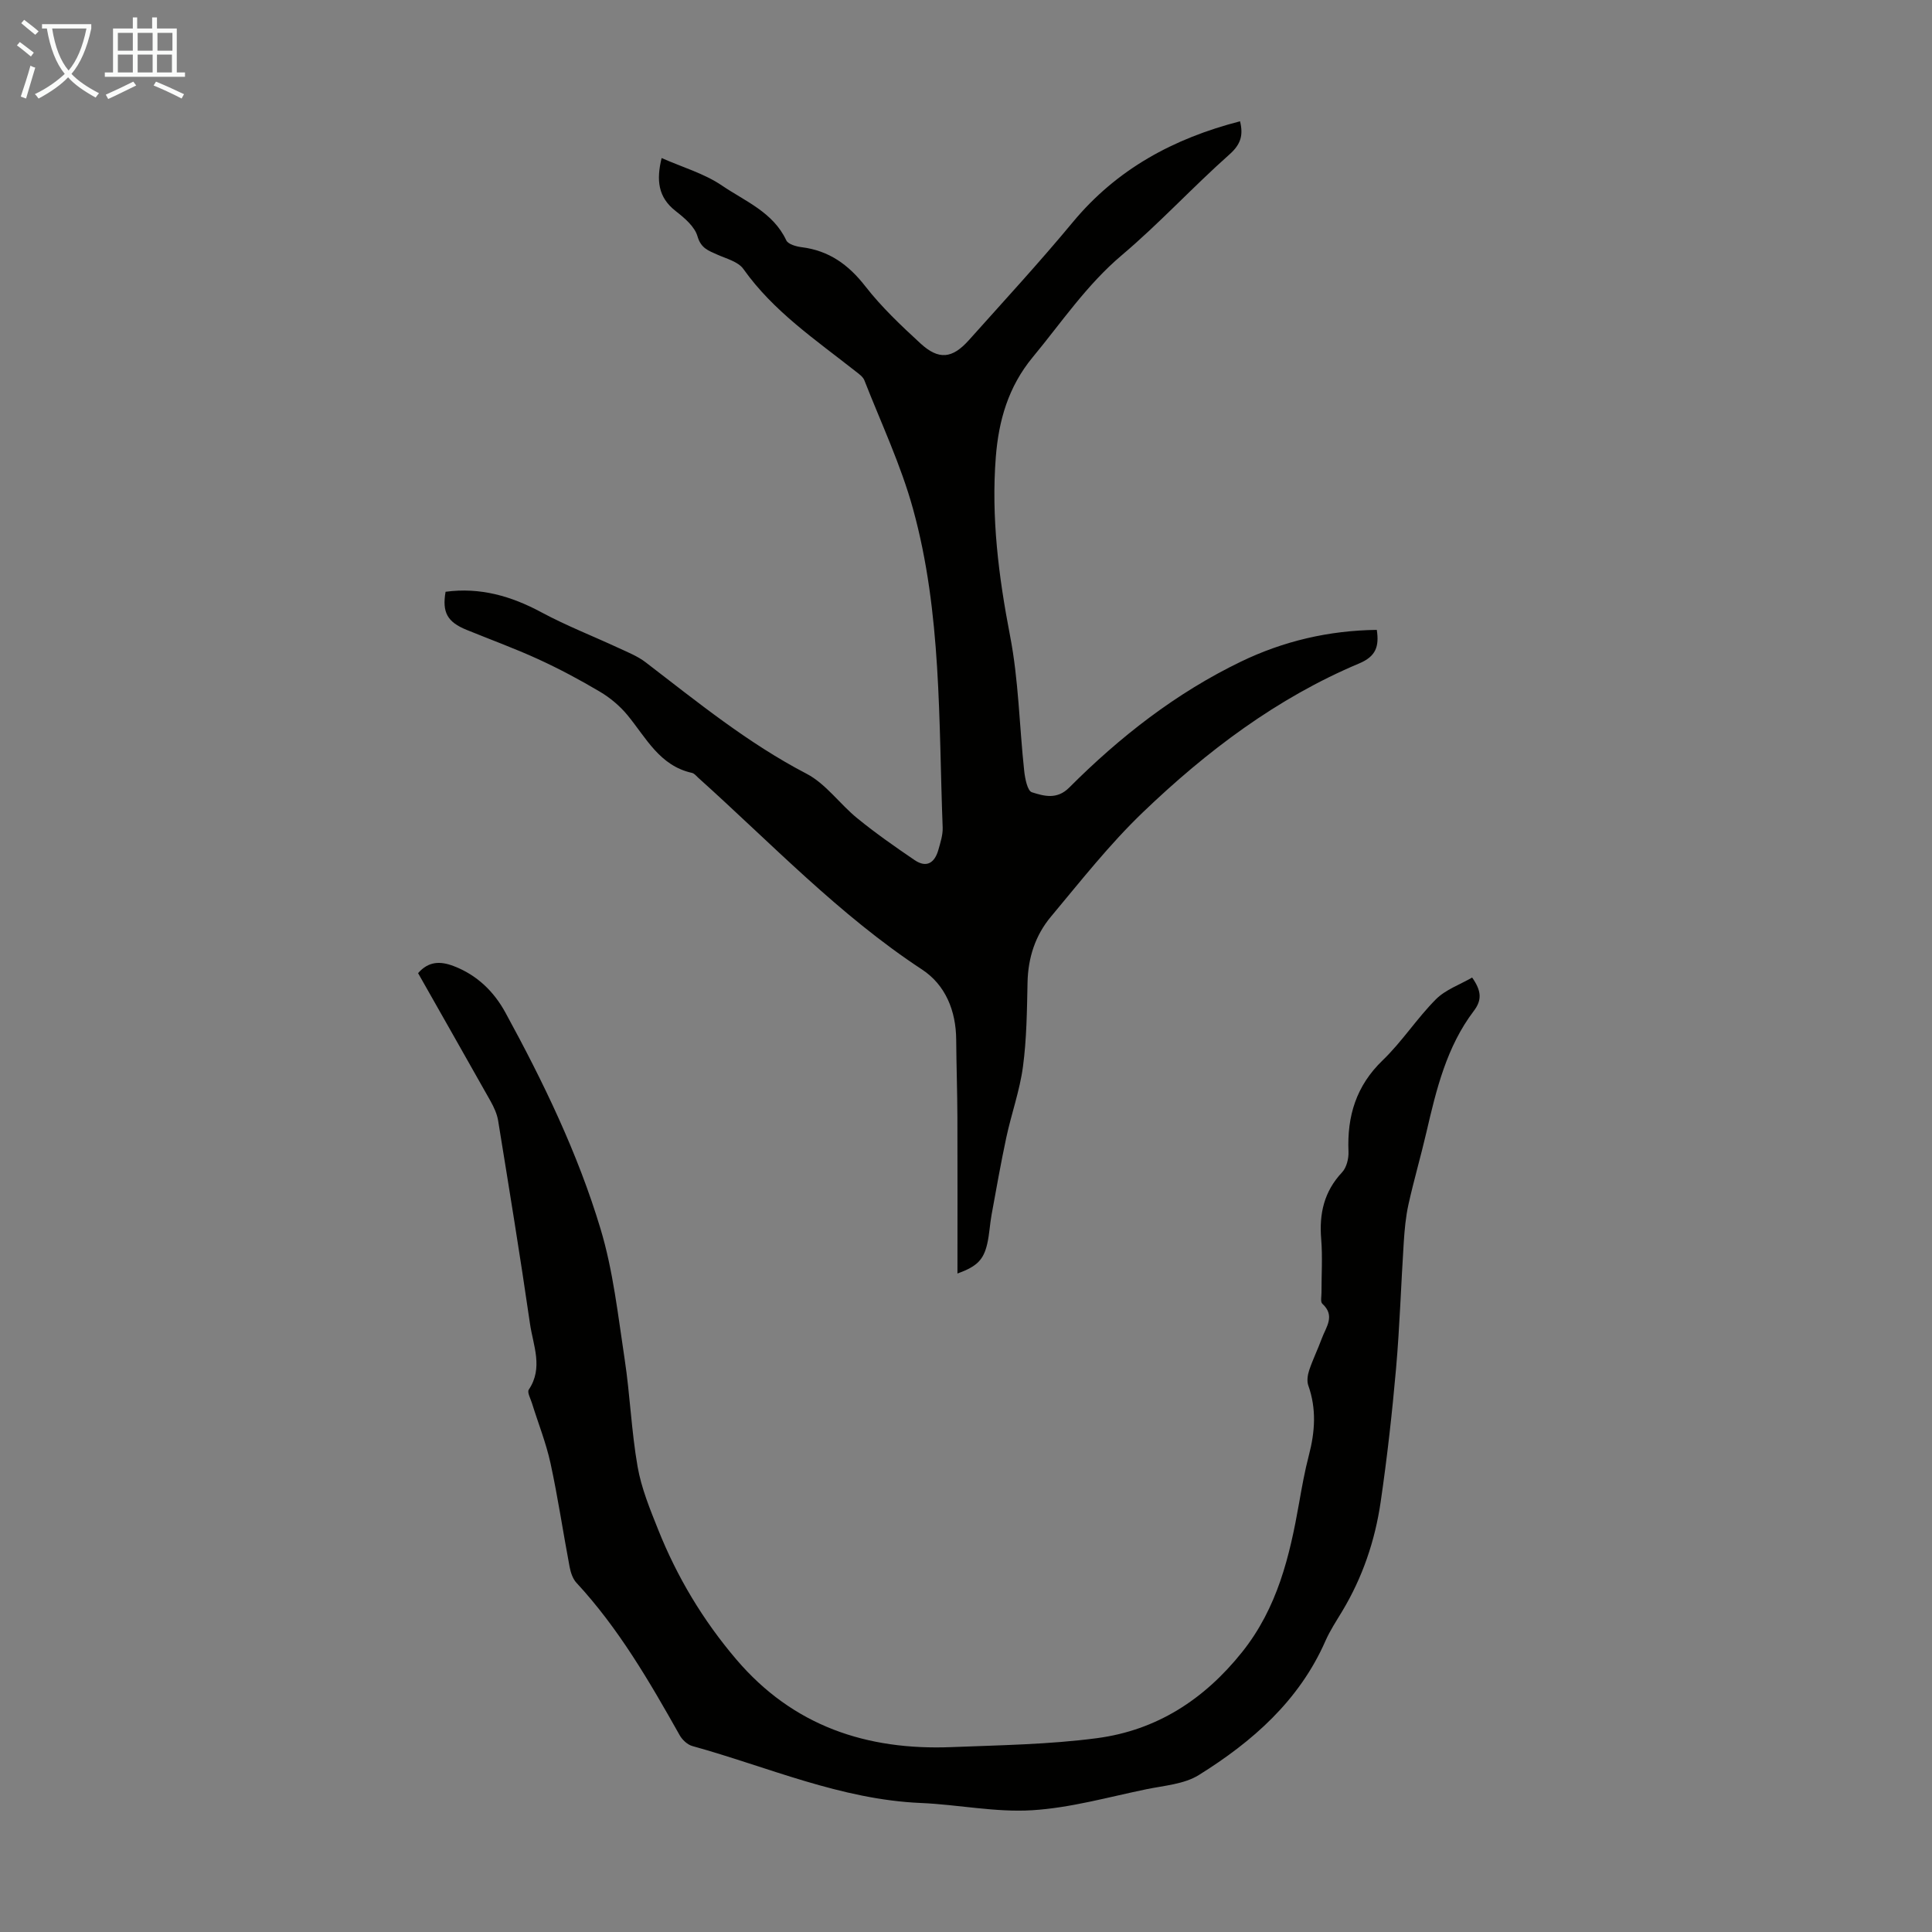 <svg enable-background="new 0 0 400 400" viewBox="0 0 400 400" xmlns="http://www.w3.org/2000/svg"><rect x="0" y="0" width="400" height="400" fill="#808080" stroke="none"/><path d="m6.4 11.7c-1-.8-1.9-1.6-2.9-2.3l.6-.7c.9.7 1.9 1.4 2.9 2.2zm-2.1 8.3c.7-2.1 1.4-4.2 2-6.4.2.1.6.3 1 .4-.7 2.3-1.3 4.4-1.9 6.4zm3-12.8c-1.1-.9-2.1-1.7-2.9-2.4l.6-.7c1 .8 2 1.5 3 2.4zm1.4-1.3v-.9h10.2v.9c-.9 4.2-2.3 7.3-4.1 9.4 1.3 1.4 3.2 2.7 5.7 4-.2.2-.4.5-.7.9-2.5-1.4-4.4-2.7-5.7-4.2-1.4 1.5-3.5 3-6.1 4.4 0 0 0 0-.1-.1-.3-.4-.5-.7-.7-.8 2.7-1.3 4.7-2.8 6.2-4.2-1.8-2.2-3-5.3-3.7-9.4zm9.2 0h-7.1c.6 3.8 1.7 6.7 3.4 8.7 1.7-2 2.9-4.8 3.7-8.7z" fill="#fafbfa"/><path d="m31.6 3.6h.9v2.3h4.1v9.1h1.7v.9h-16.6v-.9h1.7v-9.1h4.1v-2.3h.9v2.3h3.1v-2.3zm-4 13.3.6.8c-1.9.9-3.8 1.9-5.8 2.8-.2-.3-.3-.6-.5-.9 2-.9 3.9-1.8 5.7-2.7zm-3.2-10.1v3.7h3.1v-3.7zm0 4.5v3.7h3.1v-3.7zm4.1-4.5v3.7h3.1v-3.7zm0 4.5v3.7h3.1v-3.7zm9.1 9.1c-2.1-1.1-4.1-2-5.8-2.7l.5-.8c2.2.9 4.1 1.8 5.8 2.6zm-1.9-13.6h-3.1v3.7h3.1zm-3.2 4.5v3.7h3.1v-3.7z" fill="#fafbfa"/><g fill="#010100"><path d="m198.23 263.67c0-11.08.03-21.69-.01-32.3-.02-5.37-.21-10.74-.25-16.11-.04-5.99-2.22-11.34-7.07-14.53-17.16-11.27-31.19-26.11-46.32-39.69-.41-.37-.82-.91-1.31-1.02-6.72-1.48-9.5-7.28-13.36-11.96-1.58-1.91-3.6-3.61-5.74-4.87-4.13-2.45-8.39-4.72-12.75-6.72-4.85-2.22-9.88-4.05-14.83-6.07-3.97-1.62-5.08-3.61-4.34-7.88 7.12-.96 13.57.87 19.86 4.26 5.17 2.78 10.68 4.92 16.01 7.4 1.9.88 3.91 1.68 5.55 2.94 10.73 8.23 21.19 16.76 33.31 23.07 4.02 2.09 6.9 6.3 10.54 9.25 3.79 3.08 7.81 5.9 11.85 8.64 2.52 1.71 4.18.5 4.92-2.16.42-1.5.93-3.06.88-4.58-.85-22.11-.19-44.42-6.14-65.98-2.51-9.11-6.61-17.78-10.07-26.62-.3-.76-1.15-1.34-1.84-1.88-8.24-6.5-16.99-12.39-23.21-21.17-1.08-1.53-3.55-2.14-5.46-3-1.8-.81-3.33-1.3-4.04-3.76-.58-2.03-2.71-3.82-4.53-5.24-3.67-2.87-4-6.41-2.9-10.97 4.32 1.91 8.83 3.2 12.5 5.7 4.78 3.25 10.58 5.51 13.31 11.34.38.81 2.05 1.28 3.19 1.42 5.66.71 9.69 3.61 13.19 8.11 3.34 4.29 7.37 8.1 11.39 11.8 3.8 3.49 6.59 3.18 10.04-.67 7.23-8.09 14.6-16.08 21.52-24.43 9.1-10.97 20.82-17.32 34.62-20.88.68 2.84.21 4.73-2.19 6.86-7.61 6.76-14.53 14.3-22.29 20.86-7.29 6.16-12.48 13.92-18.45 21.13-5.07 6.13-7.05 13.14-7.64 20.68-.97 12.46.58 24.71 2.95 36.99 1.78 9.17 1.92 18.65 2.93 27.98.17 1.58.67 4.13 1.59 4.42 2.48.78 5.17 1.59 7.72-.96 10.49-10.51 22.11-19.59 35.55-26.08 8.84-4.27 18.23-6.46 28.14-6.58.52 3.44-.19 5.49-3.63 6.94-17.04 7.16-31.6 18.17-44.81 30.84-6.9 6.62-12.88 14.24-19.03 21.6-3.23 3.86-4.74 8.51-4.84 13.65-.12 5.82-.18 11.67-.95 17.42-.66 4.94-2.39 9.72-3.44 14.62-1.14 5.32-2.08 10.69-3.06 16.05-.36 1.98-.44 4.01-.89 5.97-.77 3.33-2.1 4.7-6.17 6.17z"/><path d="m86.56 201.48c2.16-2.48 4.6-2.52 7.35-1.47 4.85 1.85 8.35 5.26 10.75 9.67 7.83 14.34 14.96 29.08 19.67 44.73 2.63 8.72 3.62 17.95 5 27.01 1.12 7.38 1.39 14.9 2.68 22.25.78 4.45 2.56 8.78 4.25 13.01 3.92 9.83 9.29 18.79 16.18 26.88 11.76 13.81 27 18.86 44.57 18.16 10.05-.4 20.16-.54 30.1-1.85 12.33-1.63 22.18-7.97 30.05-17.82 7.32-9.16 9.86-19.84 11.81-30.9.58-3.3 1.17-6.61 2.02-9.85 1.27-4.86 1.6-9.62-.12-14.45-.33-.93-.14-2.2.19-3.18.75-2.22 1.79-4.34 2.6-6.54.86-2.36 2.87-4.7.11-7.21-.41-.37-.17-1.5-.17-2.28-.01-3.69.24-7.41-.06-11.08-.44-5.27.58-9.86 4.32-13.84.93-.99 1.39-2.85 1.33-4.28-.31-7.35 1.58-13.63 7.09-18.93 4-3.85 7.07-8.66 11-12.61 2-2.01 4.98-3.04 7.51-4.51 1.94 2.76 2.07 4.65.34 6.92-5.62 7.41-7.75 16.23-9.8 25.08-1.16 5.01-2.61 9.95-3.72 14.96-.57 2.58-.81 5.25-.98 7.9-.56 8.68-.83 17.39-1.59 26.06-.81 9.24-1.85 18.48-3.19 27.66-1.17 8.01-3.75 15.62-7.96 22.62-1.21 2.01-2.52 3.99-3.46 6.12-5.44 12.4-15.12 20.87-26.22 27.79-3.05 1.9-7.17 2.18-10.85 2.94-7.86 1.62-15.71 3.86-23.66 4.35-7.61.47-15.33-1.17-23.02-1.5-16.6-.7-31.66-7.45-47.33-11.79-1.02-.28-2.09-1.28-2.63-2.24-6.26-11.12-12.64-22.14-21.39-31.58-.76-.83-1.18-2.13-1.4-3.28-1.35-7.14-2.41-14.34-3.95-21.44-.92-4.22-2.55-8.29-3.84-12.44-.29-.94-1.03-2.26-.66-2.81 3.04-4.54.9-9.15.25-13.63-2.03-14.05-4.33-28.07-6.6-42.08-.23-1.39-.87-2.77-1.56-4.01-4.99-8.86-10.02-17.7-15.01-26.51z"/></g></svg>